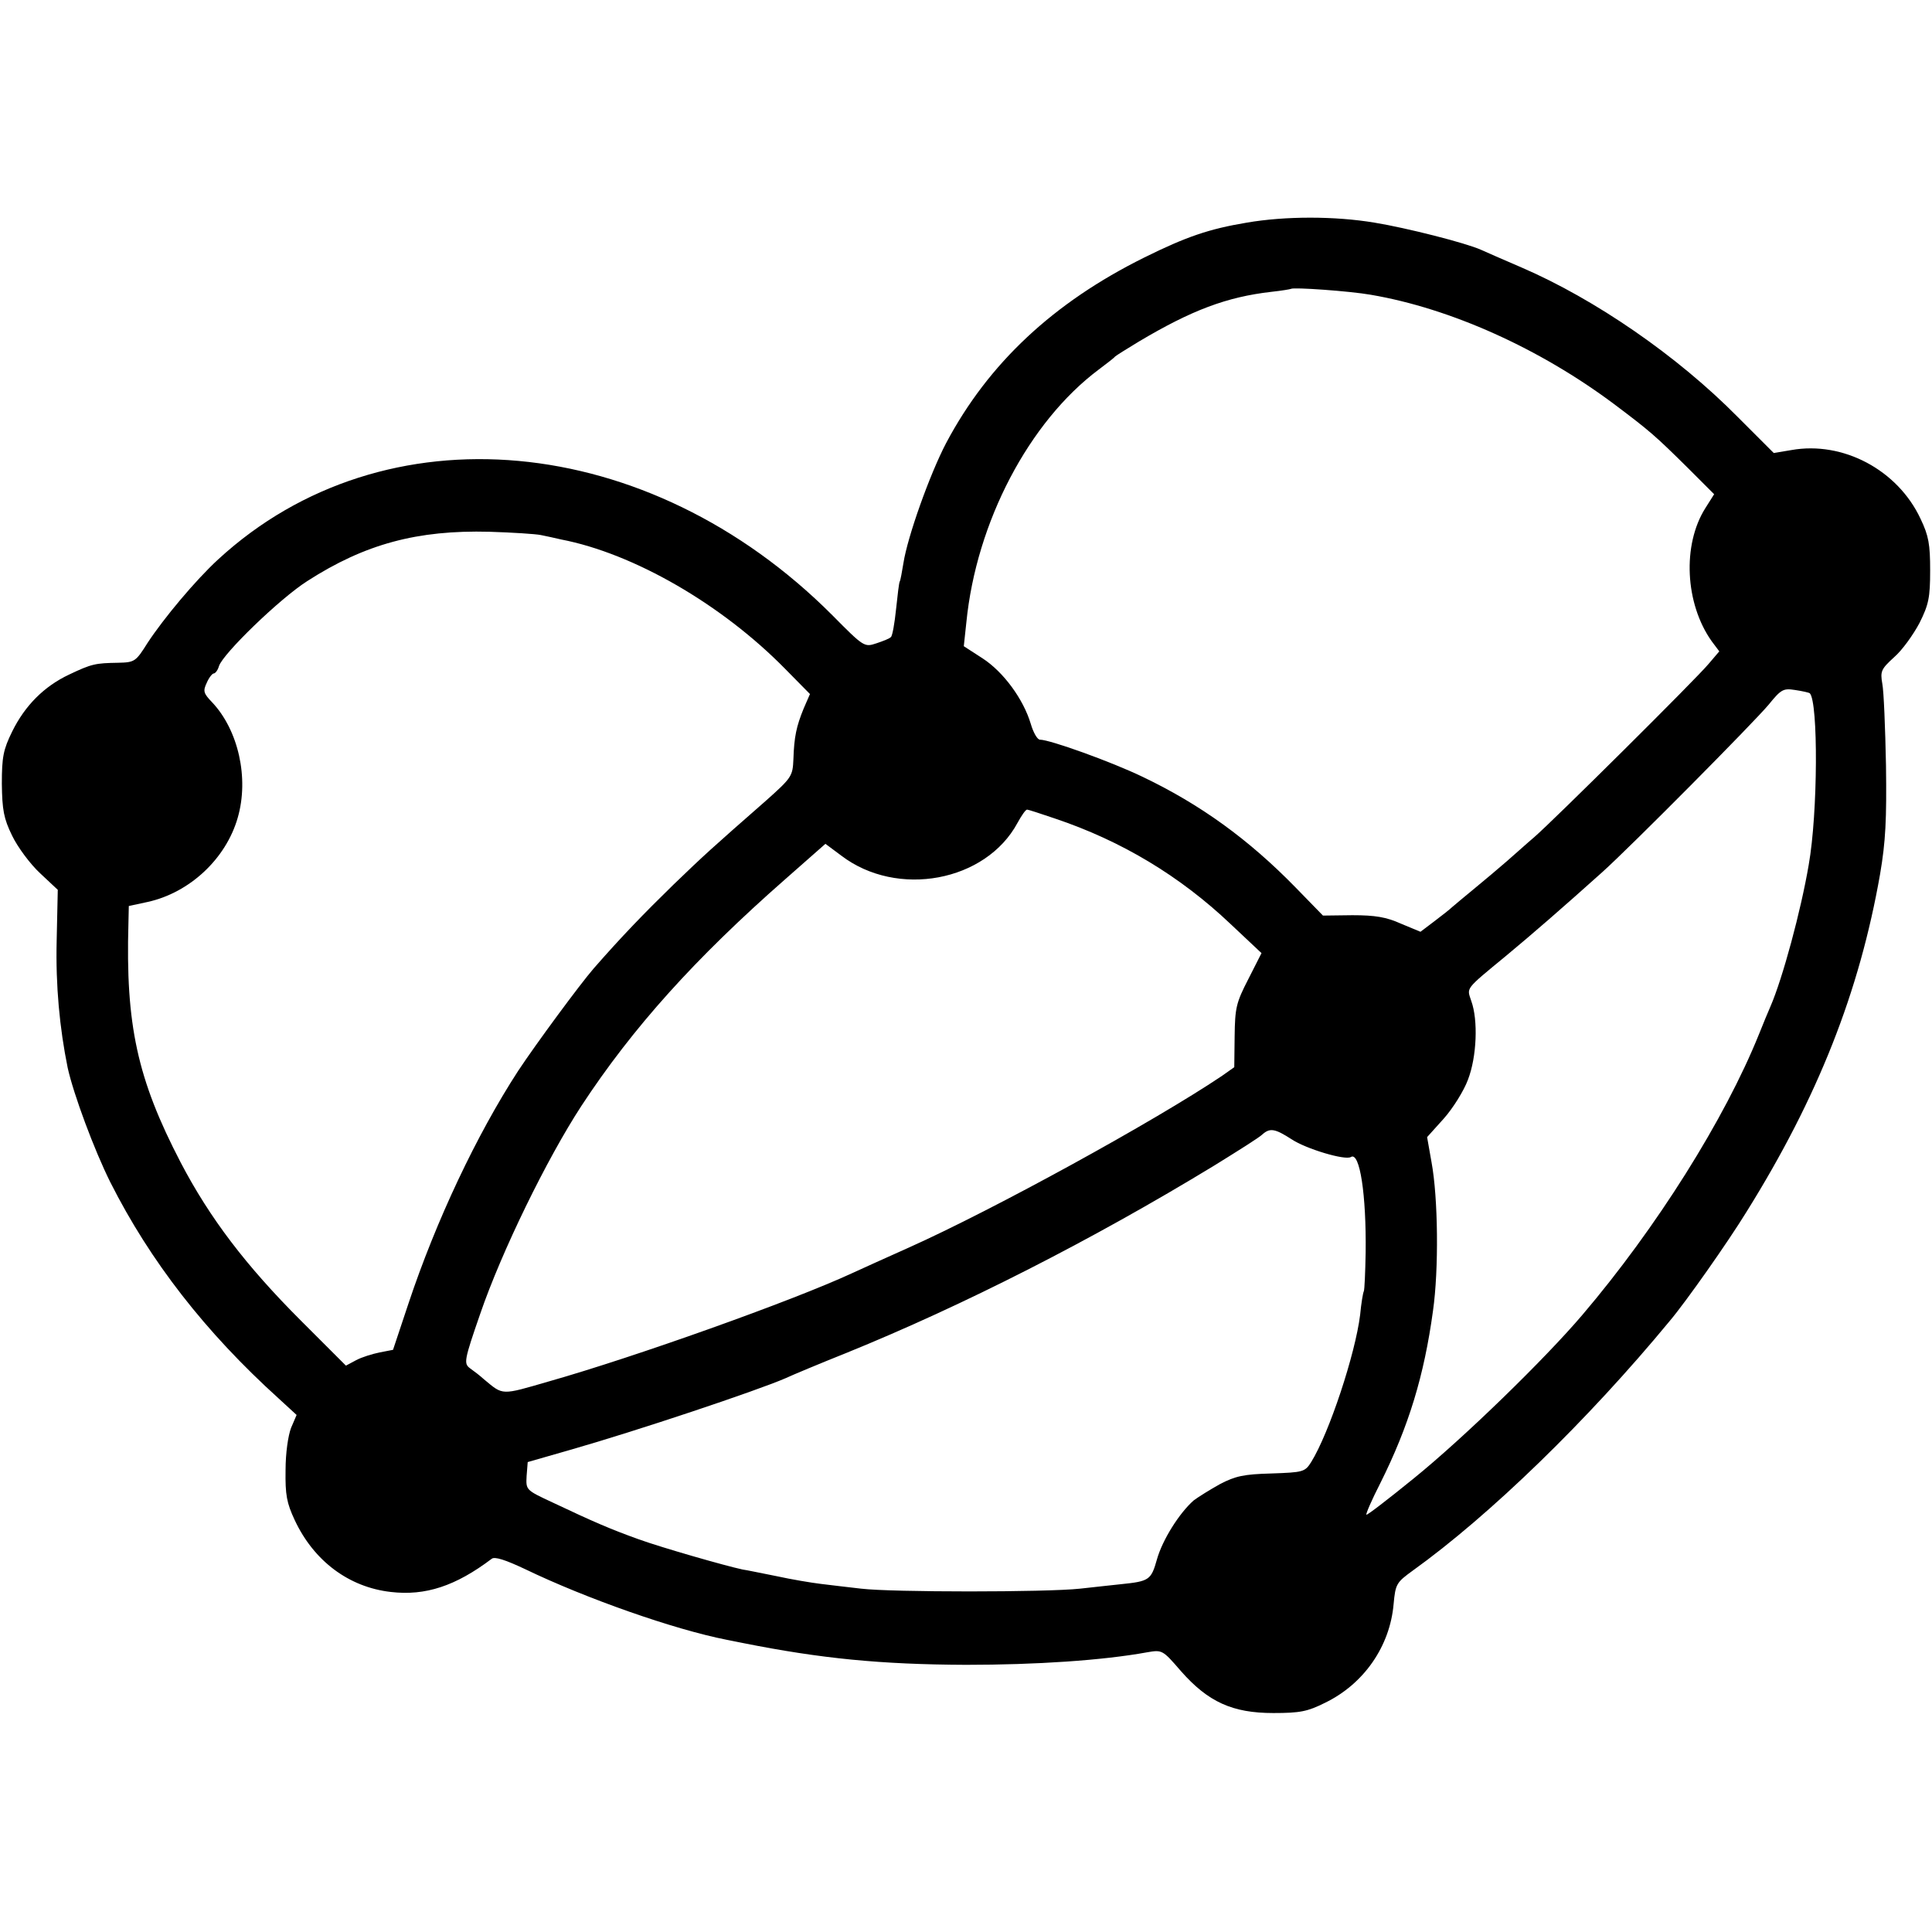 <?xml version="1.0" standalone="no"?>
<!DOCTYPE svg PUBLIC "-//W3C//DTD SVG 20010904//EN"
 "http://www.w3.org/TR/2001/REC-SVG-20010904/DTD/svg10.dtd">
<svg version="1.0" xmlns="http://www.w3.org/2000/svg"
 width="525pt" height="525pt" viewBox="0 0 525 525"
 preserveAspectRatio="xMidYMid meet">
<g transform="translate(0,525) scale(0.1,-0.1)"
fill="#000000" stroke="none">
<path d="M3388 4645 c-102 -17 -164 -38 -279 -95 -246 -122 -423 -287 -538
-504 -45 -86 -105 -255 -116 -326 -4 -24 -8 -47 -10 -50 -2 -3 -6 -37 -10 -75
-4 -39 -10 -73 -14 -76 -3 -4 -21 -11 -39 -17 -33 -11 -34 -11 -120 76 -500
501 -1218 567 -1669 152 -62 -57 -148 -160 -192 -227 -32 -51 -35 -53 -80 -54
-62 -1 -72 -3 -133 -32 -68 -32 -120 -84 -155 -155 -24 -49 -28 -69 -28 -142
1 -71 5 -94 28 -141 15 -31 49 -77 76 -102 l48 -45 -3 -138 c-3 -122 8 -238
30 -346 16 -72 72 -223 116 -311 108 -214 258 -407 457 -587 l49 -45 -15 -35
c-8 -21 -15 -68 -15 -115 -1 -67 3 -89 25 -136 52 -111 147 -182 261 -195 94
-11 176 16 274 90 8 7 38 -3 91 -28 166 -80 405 -164 548 -192 11 -2 31 -6 45
-9 211 -42 373 -58 605 -59 191 0 371 12 492 34 41 7 42 7 92 -51 74 -84 140
-114 251 -114 73 0 93 4 141 28 105 51 176 153 186 268 5 55 8 59 52 91 209
150 476 409 698 678 44 52 158 214 209 297 194 311 307 598 363 918 15 88 18
148 16 295 -2 102 -6 202 -10 222 -6 34 -3 40 32 72 22 19 52 61 69 93 25 50
29 69 29 143 0 71 -4 94 -26 140 -62 133 -211 212 -351 187 l-48 -8 -98 98
c-165 167 -388 320 -587 406 -49 21 -99 43 -110 48 -42 19 -204 60 -290 74
-108 18 -242 18 -347 0z m337 -196 c217 -37 459 -146 661 -297 97 -73 111 -85
201 -174 l71 -71 -24 -38 c-63 -100 -55 -259 17 -361 l21 -28 -29 -34 c-33
-40 -423 -427 -474 -471 -19 -16 -52 -46 -74 -65 -22 -19 -62 -53 -89 -75 -27
-22 -54 -45 -60 -50 -6 -6 -28 -23 -49 -39 l-37 -28 -53 22 c-40 18 -70 23
-132 23 l-80 -1 -75 77 c-127 130 -258 225 -415 300 -85 41 -252 101 -279 101
-7 0 -18 19 -25 43 -20 67 -74 141 -131 178 l-51 33 7 65 c27 272 170 545 360
687 21 16 41 31 44 35 3 3 32 21 65 41 143 85 238 121 360 135 28 3 51 7 53 8
6 5 160 -6 217 -16z m-2255 -653 c14 -3 39 -8 55 -12 197 -38 436 -176 608
-351 l68 -69 -17 -39 c-20 -49 -26 -77 -28 -138 -2 -46 -4 -50 -76 -114 -146
-128 -166 -146 -250 -227 -79 -77 -141 -141 -217 -228 -38 -44 -156 -204 -205
-278 -113 -174 -223 -407 -298 -632 l-42 -126 -36 -7 c-20 -4 -49 -13 -64 -21
l-28 -15 -123 123 c-149 149 -247 278 -326 429 -118 227 -150 374 -142 651 l1
46 51 11 c114 25 213 117 245 229 31 107 2 238 -70 314 -23 24 -25 30 -14 53
6 14 15 25 19 25 4 0 11 9 14 20 11 34 166 184 240 231 157 101 299 139 495
134 63 -2 126 -6 140 -9z m3448 -430 c23 -24 22 -325 -3 -466 -21 -124 -71
-309 -104 -385 -5 -11 -19 -45 -31 -75 -93 -231 -279 -527 -480 -763 -102
-120 -323 -335 -459 -445 -69 -56 -126 -100 -128 -98 -2 2 15 41 38 86 77 154
119 292 143 468 16 112 14 307 -4 404 l-12 68 45 50 c25 28 55 76 66 106 24
62 28 162 9 214 -12 37 -19 29 95 123 70 58 154 131 261 227 80 72 410 405
452 455 34 42 40 45 72 40 20 -3 38 -7 40 -9z m-2052 -340 c182 -61 341 -157
478 -287 l84 -79 -36 -71 c-33 -64 -36 -78 -37 -155 l-1 -84 -34 -24 c-183
-123 -620 -363 -850 -466 -63 -28 -133 -60 -155 -70 -162 -75 -591 -228 -824
-294 -131 -38 -123 -38 -176 6 -11 10 -28 23 -38 30 -17 13 -16 21 28 148 58
169 181 421 275 565 139 212 309 401 554 616 l109 96 43 -32 c152 -116 393
-71 479 89 11 20 22 36 26 36 3 0 37 -11 75 -24z m644 -872 c39 -26 146 -58
161 -48 24 15 42 -102 40 -260 -1 -54 -3 -101 -5 -105 -2 -3 -7 -32 -10 -64
-13 -106 -84 -321 -133 -400 -17 -27 -22 -28 -108 -31 -75 -2 -98 -7 -140 -29
-27 -15 -59 -35 -71 -44 -39 -34 -85 -107 -100 -160 -16 -57 -21 -60 -99 -68
-22 -2 -71 -8 -110 -12 -92 -10 -512 -10 -595 0 -36 4 -85 10 -110 13 -25 3
-79 12 -120 21 -41 8 -83 17 -92 18 -47 10 -218 59 -282 82 -78 28 -124 48
-234 100 -73 34 -73 34 -71 72 l3 38 115 33 c179 51 508 161 586 195 17 8 91
39 166 69 315 128 664 305 999 509 63 39 122 76 130 84 21 19 35 16 80 -13z"/>
</g>
</svg>
